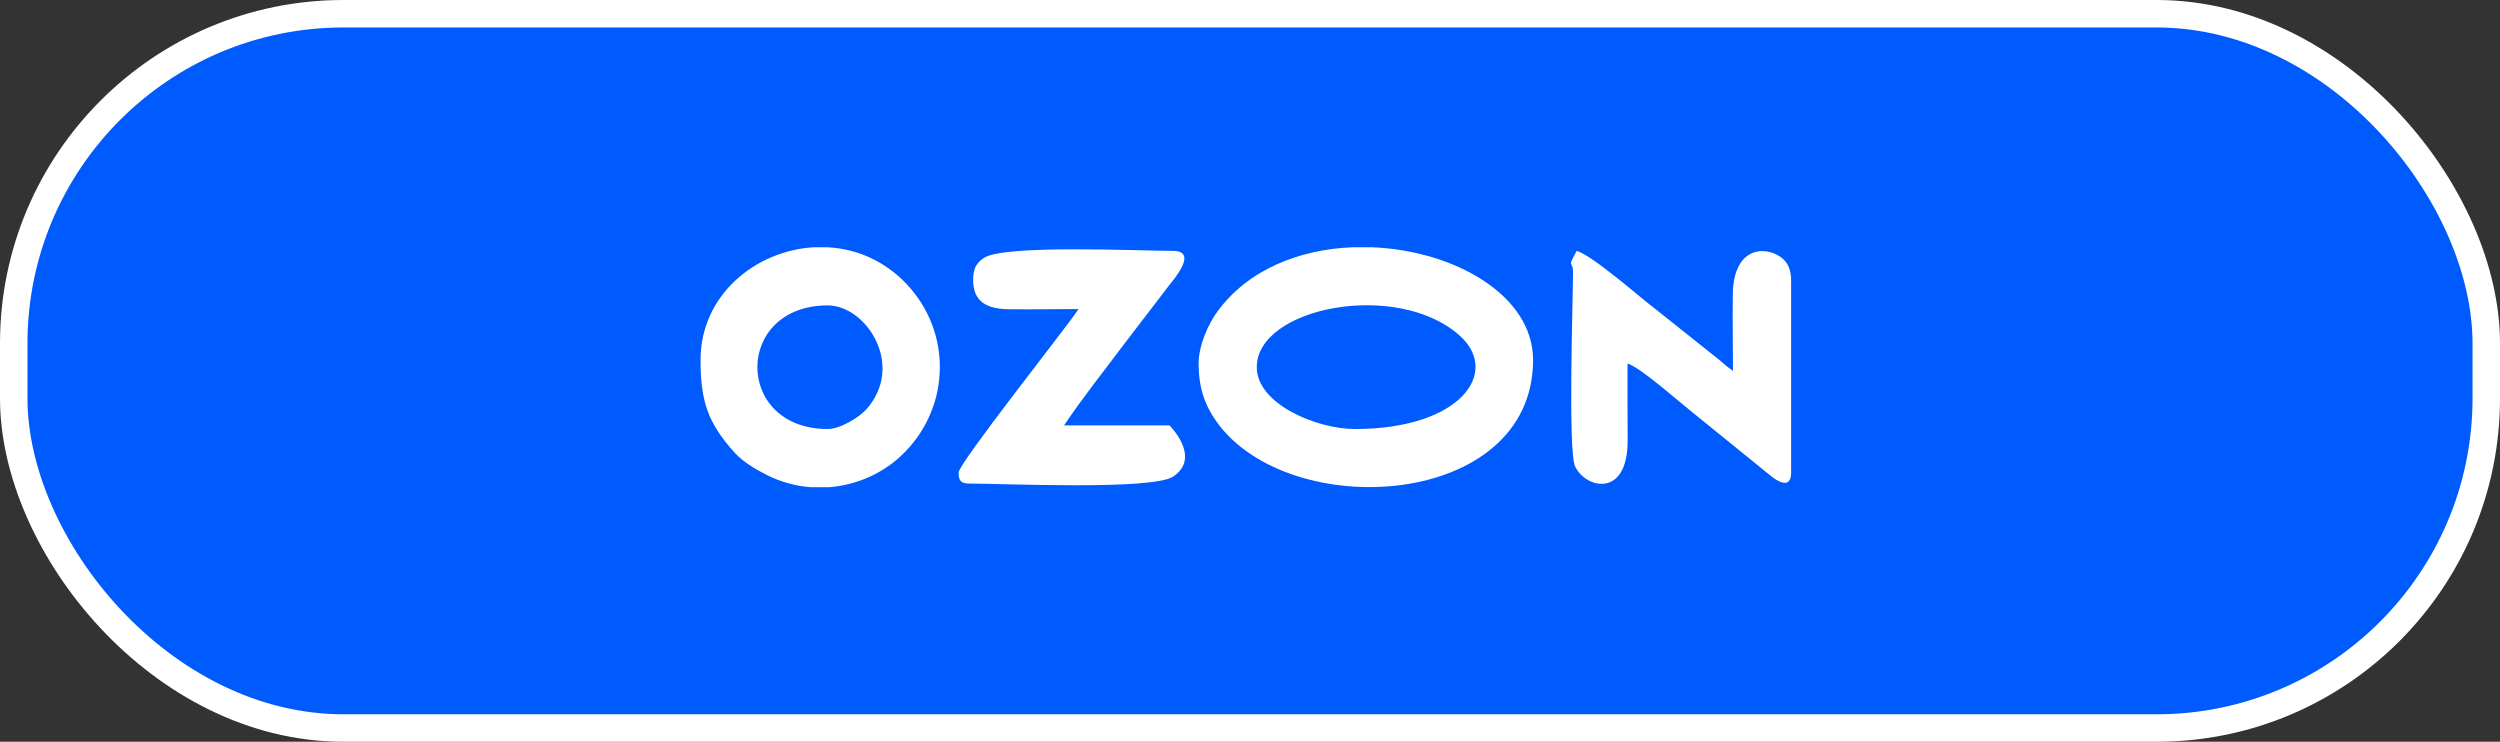 <svg width="182" height="54" viewBox="0 0 182 54" fill="none" xmlns="http://www.w3.org/2000/svg">
<rect x="0" y="0" width="182" height="54" fill="#333333" stroke="none"/>
<rect x="1" y="1" width="180" height="52" rx="24" fill="#005BFF" stroke="white" stroke-width="2"/>
<path fill-rule="evenodd" clip-rule="evenodd" d="M91.493 26.733C91.493 22.354 101.715 20.383 106.249 24.417C109.277 27.111 106.314 31.233 98.639 31.233C95.861 31.233 91.493 29.417 91.493 26.733ZM98.467 18H99.877C105.87 18.238 111.607 21.488 111.607 26.204C111.607 37.038 93.889 38.122 88.574 30.712C87.715 29.515 87.259 28.217 87.259 26.469C87.259 25.095 88.002 23.552 88.574 22.755C90.834 19.605 94.615 18.156 98.467 18Z" fill="white"/>
<path fill-rule="evenodd" clip-rule="evenodd" d="M60.263 31.233C53.428 31.233 53.428 22.234 60.263 22.234C63.063 22.234 65.916 26.603 63.067 29.802C62.576 30.354 61.196 31.233 60.263 31.233ZM59.255 18H60.257C62.325 18.115 64.388 18.958 66.026 20.706C69.268 24.166 69.213 29.477 65.894 32.894C64.421 34.41 62.44 35.303 60.381 35.467H58.991C57.918 35.381 56.85 35.093 55.847 34.59C54.999 34.164 54.101 33.636 53.497 32.97C51.547 30.818 51 29.244 51 26.204C51 21.491 54.993 18.242 59.255 18Z" fill="white"/>
<path fill-rule="evenodd" clip-rule="evenodd" d="M70.847 20.382C70.847 21.982 71.844 22.495 73.479 22.514C75.148 22.532 76.848 22.499 78.522 22.499C77.509 24.011 69.788 33.719 69.788 34.408C69.788 35.018 69.972 35.203 70.582 35.203C73.041 35.203 83.921 35.705 85.418 34.688C87.487 33.283 85.146 30.98 85.138 30.968H77.463C78.829 28.927 80.327 27.069 81.848 25.032L85.178 20.687C85.377 20.427 87.278 18.265 85.403 18.265C83.059 18.265 73.087 17.786 71.625 18.779C71.099 19.136 70.847 19.515 70.847 20.382Z" fill="white"/>
<path fill-rule="evenodd" clip-rule="evenodd" d="M114.515 19.852C114.515 21.855 114.136 32.864 114.672 33.967C115.469 35.604 118.523 36.254 118.492 32.033C118.478 30.179 118.485 28.324 118.485 26.469C119.349 26.7 122.1 29.136 123.024 29.869L128.88 34.616C129.385 35.039 130.394 35.662 130.394 34.408V20.382C130.394 19.706 130.189 19.198 129.806 18.852C128.759 17.904 126.199 17.758 126.148 21.428C126.122 23.27 126.16 25.151 126.16 26.998C125.63 26.643 125.361 26.34 124.836 25.939L120.563 22.538C119.526 21.766 115.913 18.567 114.78 18.265C114.027 19.687 114.515 18.817 114.515 19.852Z" fill="white"/>
</svg>
